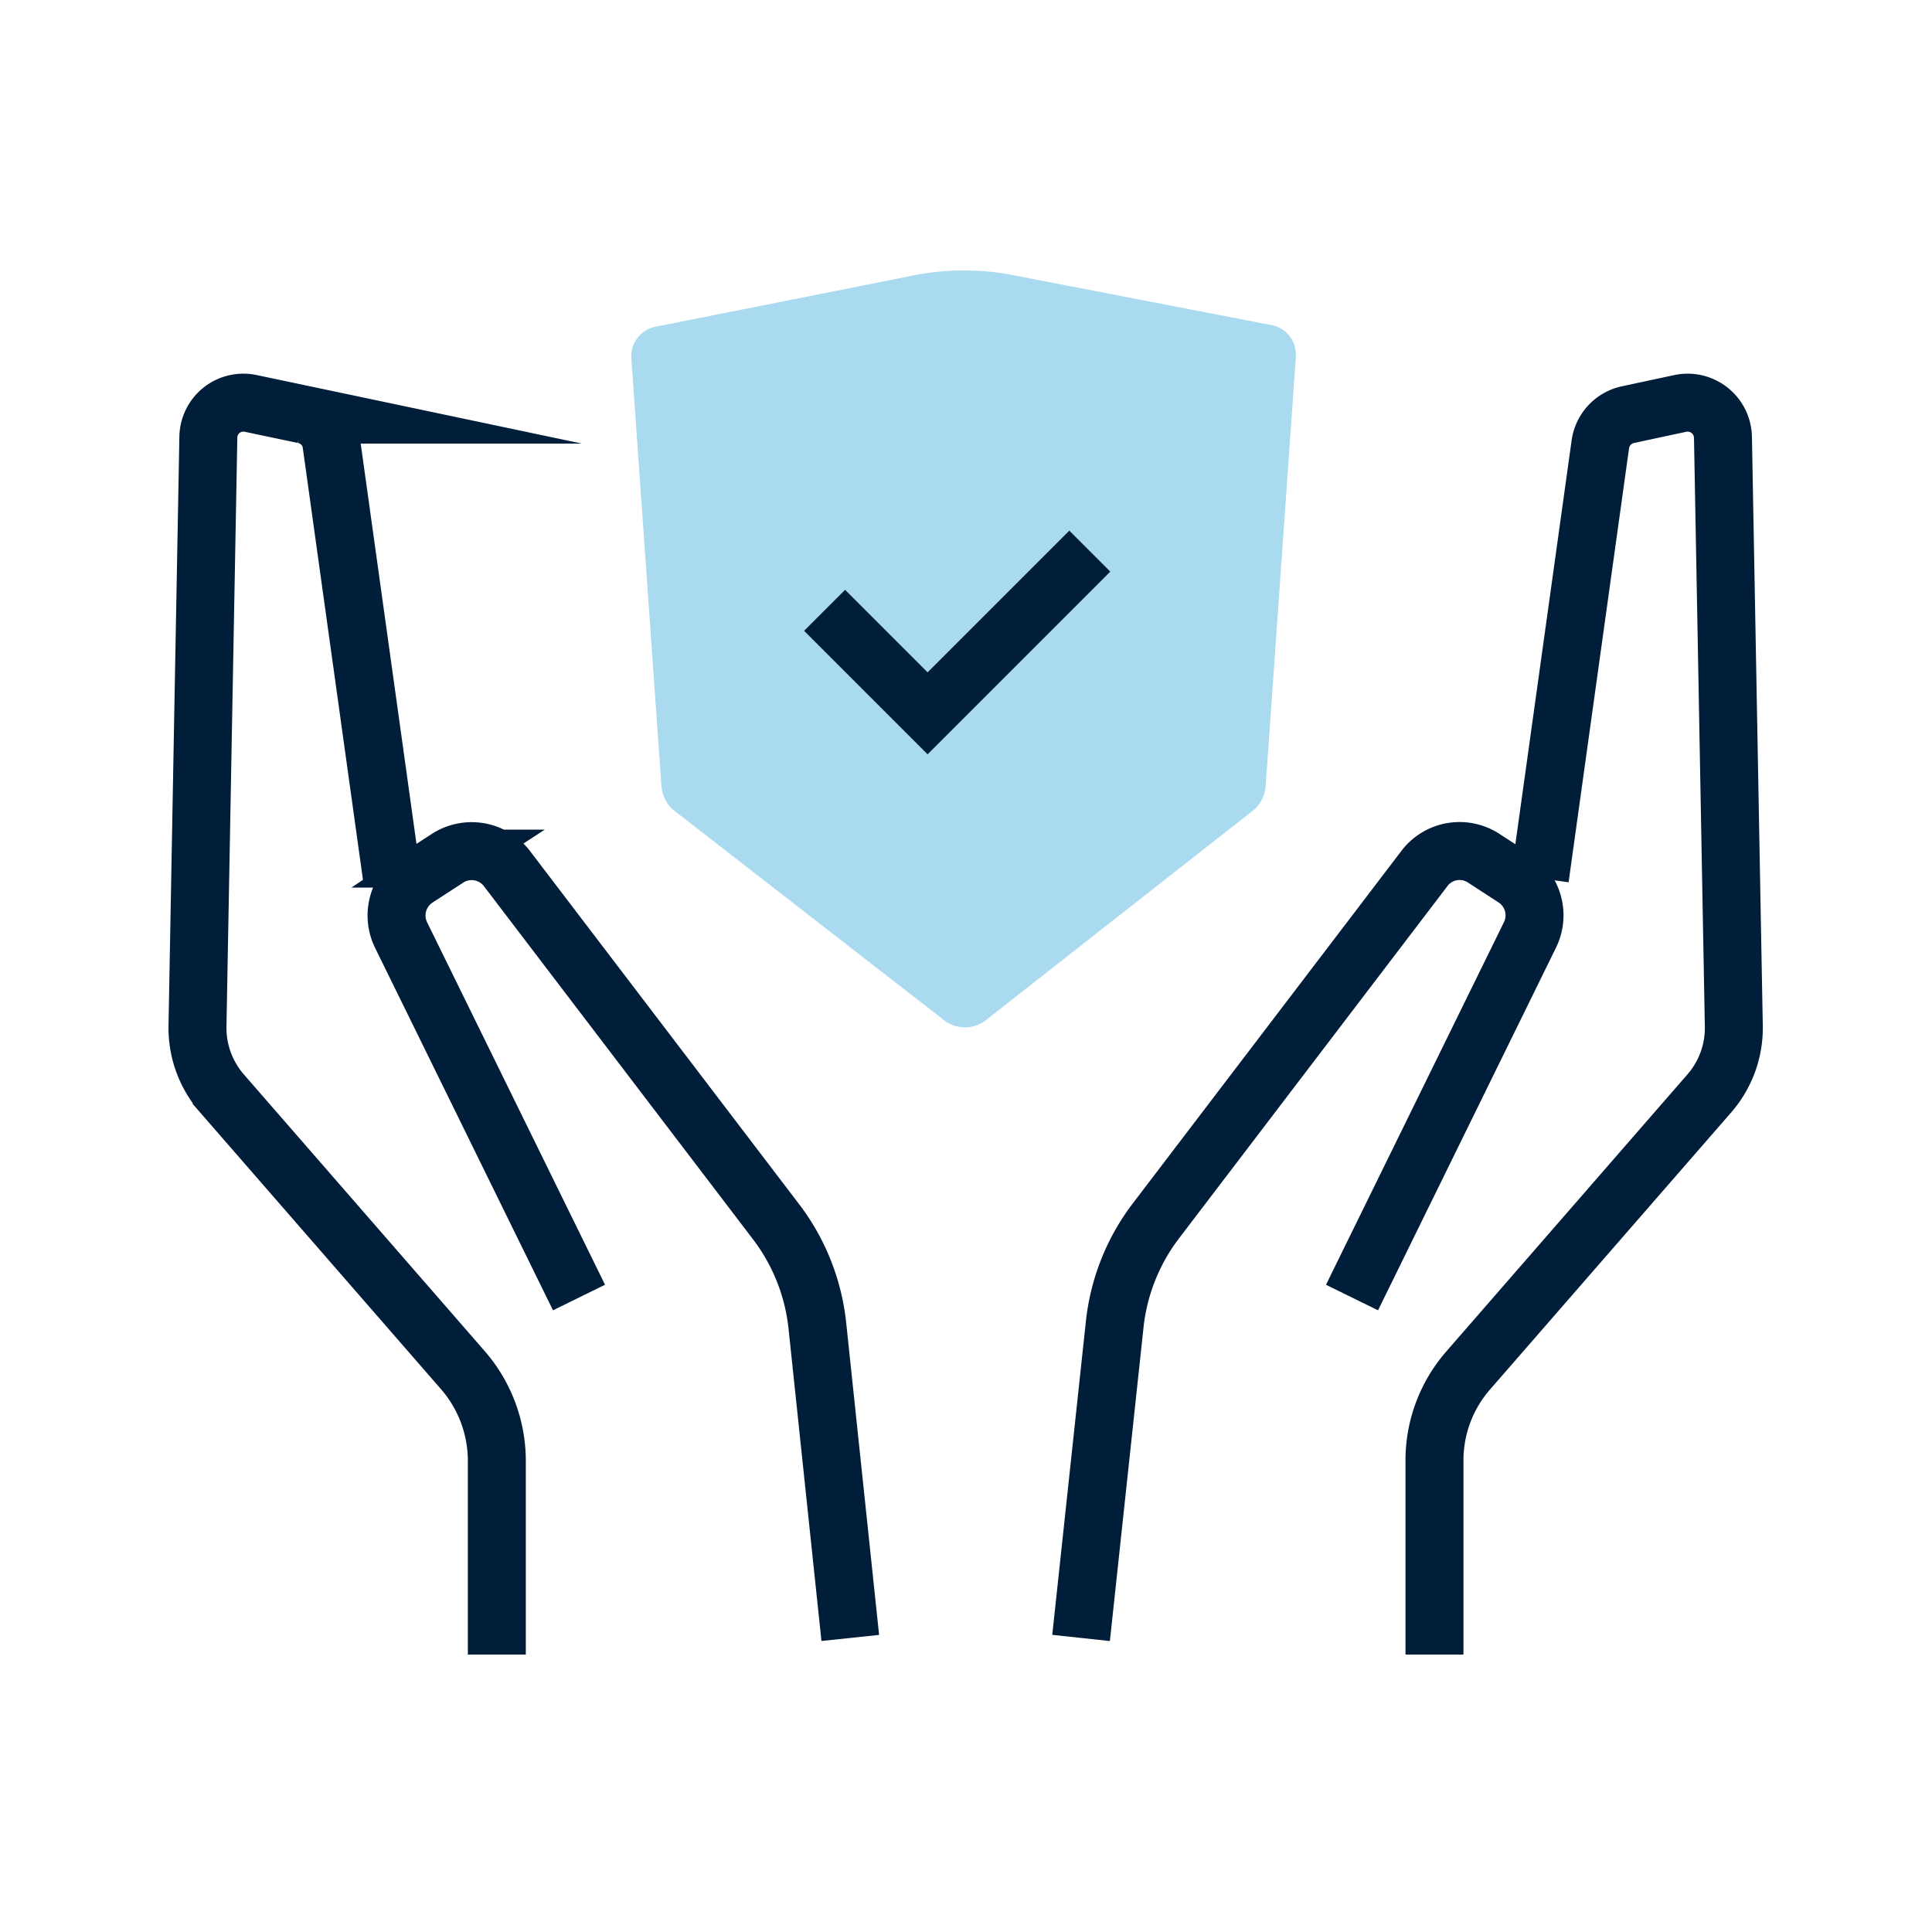 <svg width="50" height="50" fill="none" xmlns="http://www.w3.org/2000/svg"><path d="M37.124 42.82v-5.003a3.541 3.541 0 0 1 .868-2.345l6.254-7.185a2.58 2.58 0 0 0 .625-1.735l-.281-15.236a.915.915 0 0 0-1.102-.876l-1.353.29a.915.915 0 0 0-.72.78l-1.563 11.22" stroke="#001D3A" stroke-width="1.5" stroke-miterlimit="10"/><path d="m34.99 33.58 4.604-9.381a1.149 1.149 0 0 0-.398-1.47l-.782-.508a1.141 1.141 0 0 0-1.564.274l-6.957 9.13a5.363 5.363 0 0 0-1.048 2.682l-.867 8.083M12.858 42.82v-5.003a3.58 3.58 0 0 0-.868-2.345l-6.254-7.184a2.587 2.587 0 0 1-.625-1.744l.281-15.228a.907.907 0 0 1 1.095-.876l1.376.29a.899.899 0 0 1 .719.781l1.563 11.218" stroke="#001D3A" stroke-width="1.5" stroke-miterlimit="10"/><path d="m14.985 33.58-4.605-9.381a1.15 1.15 0 0 1 .406-1.47l.782-.508a1.15 1.15 0 0 1 1.564.274l6.957 9.13c.593.78.96 1.708 1.064 2.682l.852 8.083" stroke="#001D3A" stroke-width="1.5" stroke-miterlimit="10"/><path d="m33.536 9.244-.782 11.116a.922.922 0 0 1-.297.594l-6.895 5.41a.891.891 0 0 1-1.18 0l-6.966-5.41a.922.922 0 0 1-.297-.594l-.782-11.116a.782.782 0 0 1 .594-.782l6.536-1.298a6.801 6.801 0 0 1 2.97 0l6.52 1.259a.782.782 0 0 1 .579.82z" fill="#A9DAF0"/><path d="m21.34 15.795 2.666 2.666 4.198-4.198" stroke="#001D3A" stroke-width="1.5" stroke-miterlimit="10"/></svg>